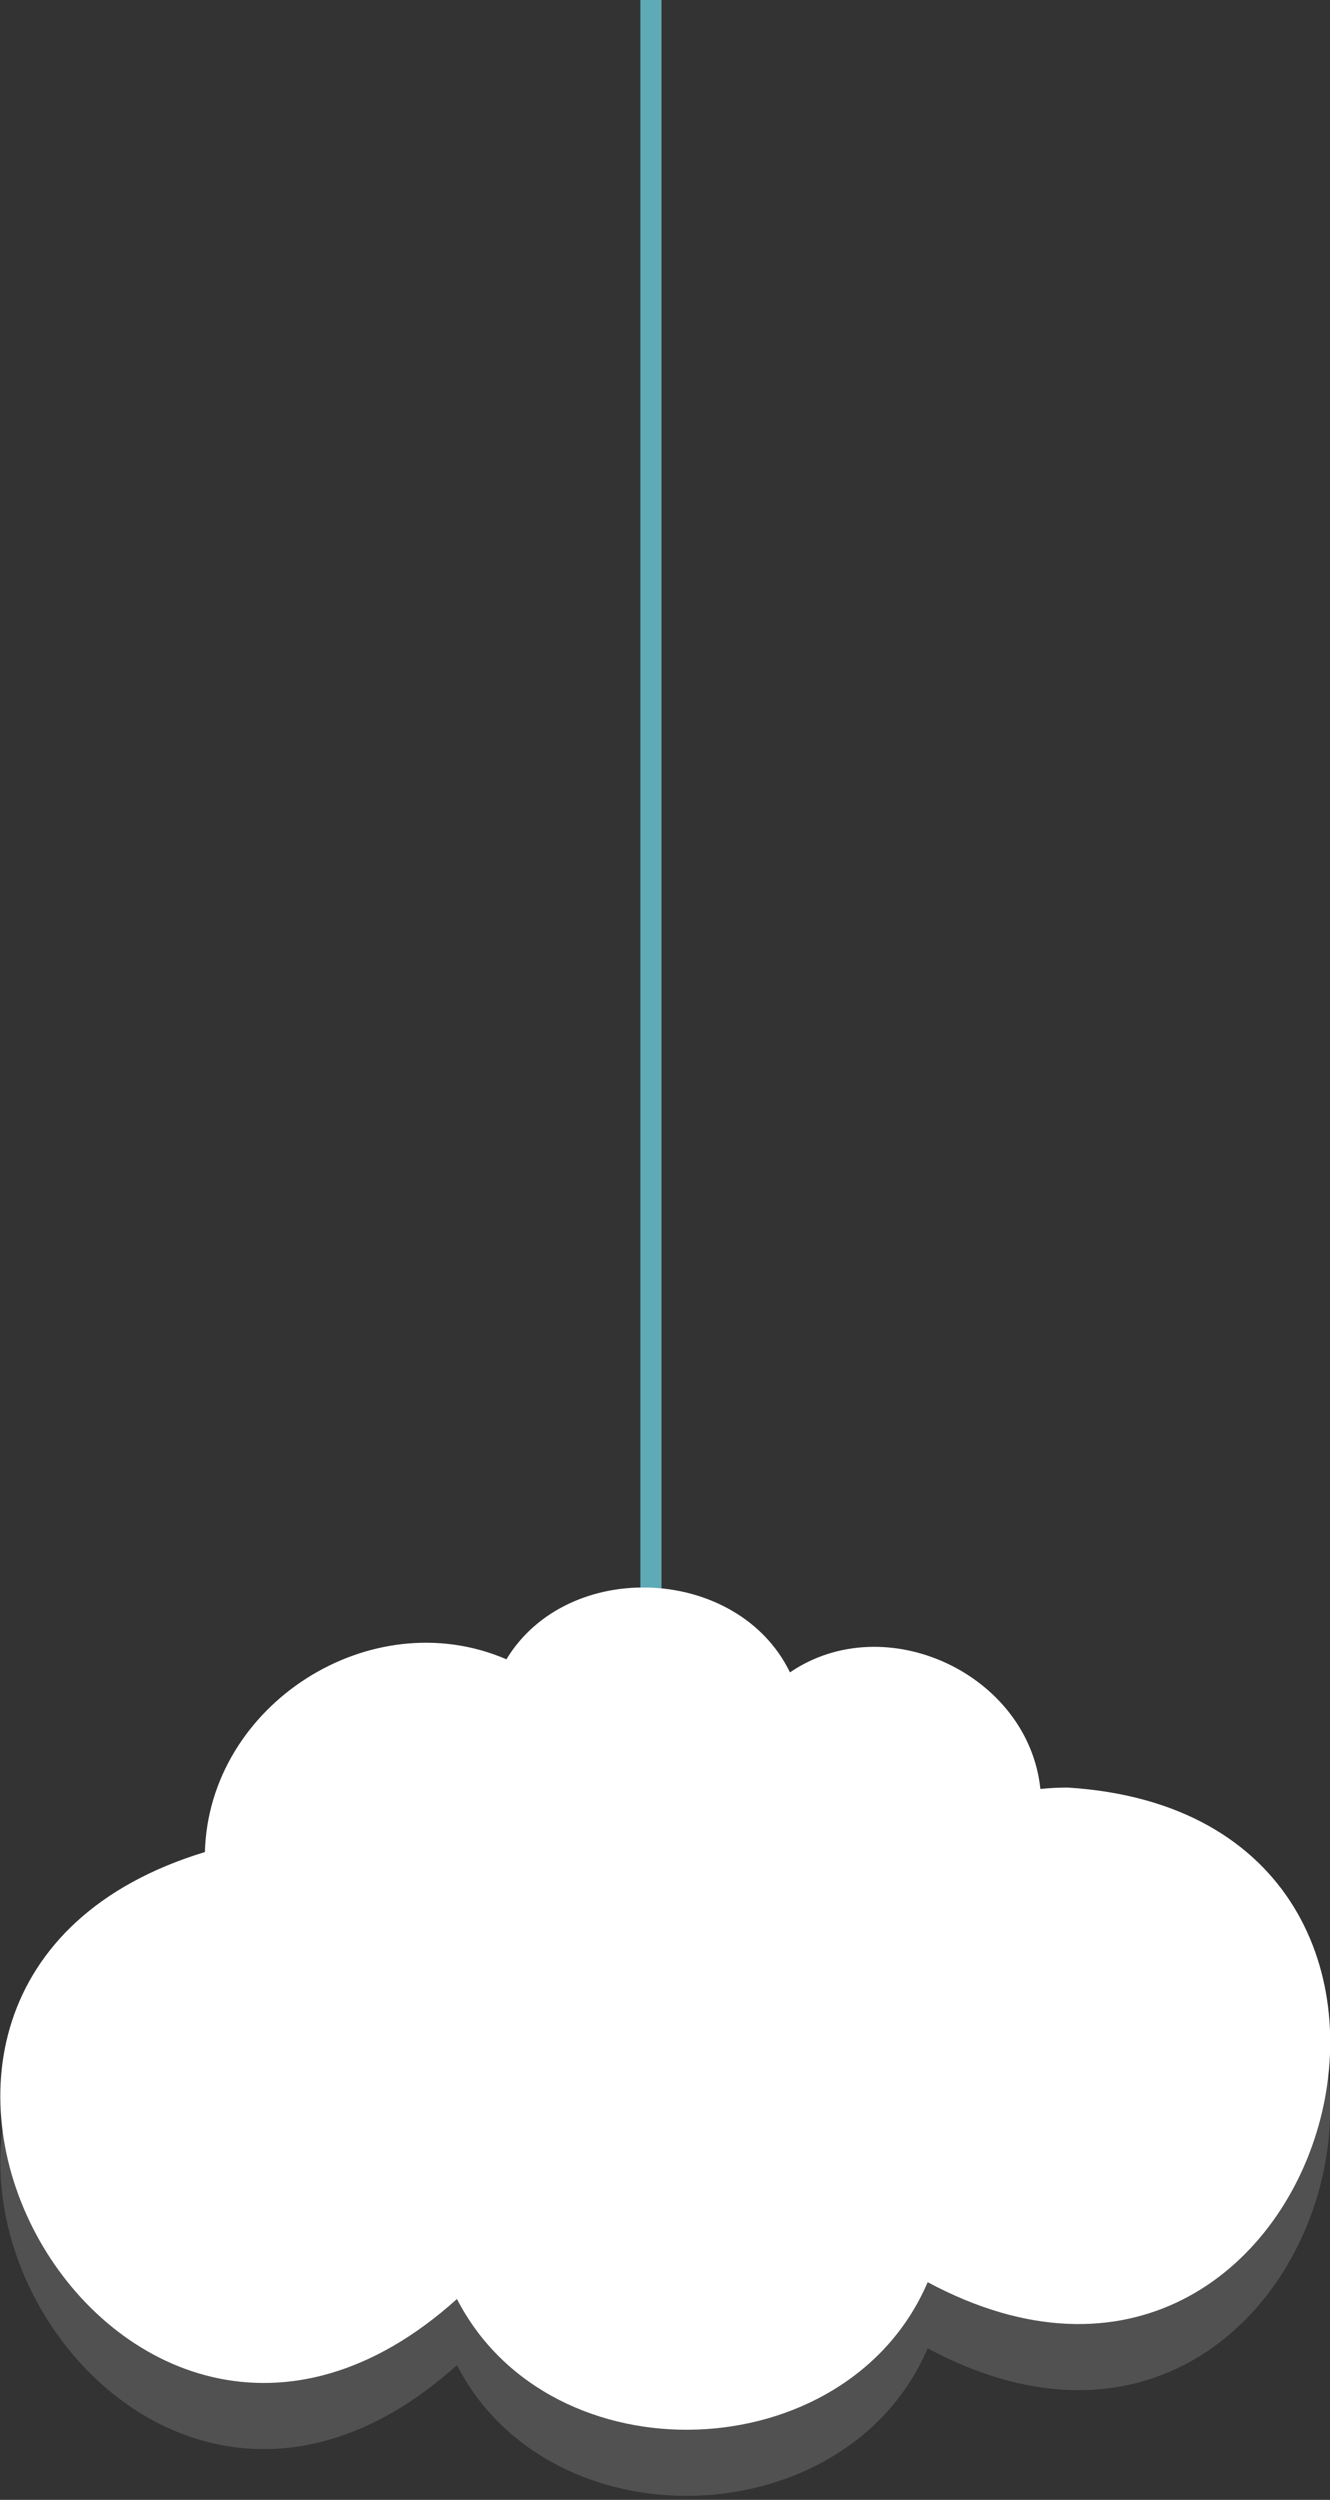 <?xml version="1.0" encoding="UTF-8"?> <svg xmlns="http://www.w3.org/2000/svg" width="189" height="355" viewBox="0 0 189 355" fill="none"><rect x="0" y="0" width="189" height="355" fill="#333333" stroke="none"/> <line x1="92.5" y1="236" x2="92.5" y2="6.55671e-08" stroke="#5EAAB7" stroke-width="3"></line> <g clip-path="url(#clip0_330_1112)"> <g style="mix-blend-mode:overlay"> <path d="M151.691 263.236C150.398 263.236 149.104 263.302 147.844 263.435C146.153 247.144 125.856 237.622 112.259 246.879C104.897 231.716 80.721 230.588 71.965 245.021C52.697 236.726 29.682 251.458 29.118 272.394C-33.031 291.272 16.615 379.363 64.935 335.865C78.266 361.745 120.384 360.218 131.826 333.476C188.801 364.001 216.294 267.284 151.724 263.236H151.691Z" fill="#515151"></path> </g> <path d="M151.691 253.846C150.398 253.846 149.104 253.913 147.844 254.046C146.153 237.755 125.856 228.232 112.259 237.489C104.897 222.326 80.721 221.198 71.965 235.631C52.697 227.336 29.682 242.068 29.118 263.004C-33.031 281.883 16.615 369.973 64.935 326.475C78.266 352.355 120.384 350.829 131.826 324.086C188.801 354.611 216.294 257.894 151.724 253.846H151.691Z" fill="white"></path> </g> <defs> <clipPath id="clip0_330_1112"> <rect width="189" height="129" fill="white" transform="translate(0 225.445)"></rect> </clipPath> </defs> </svg> 